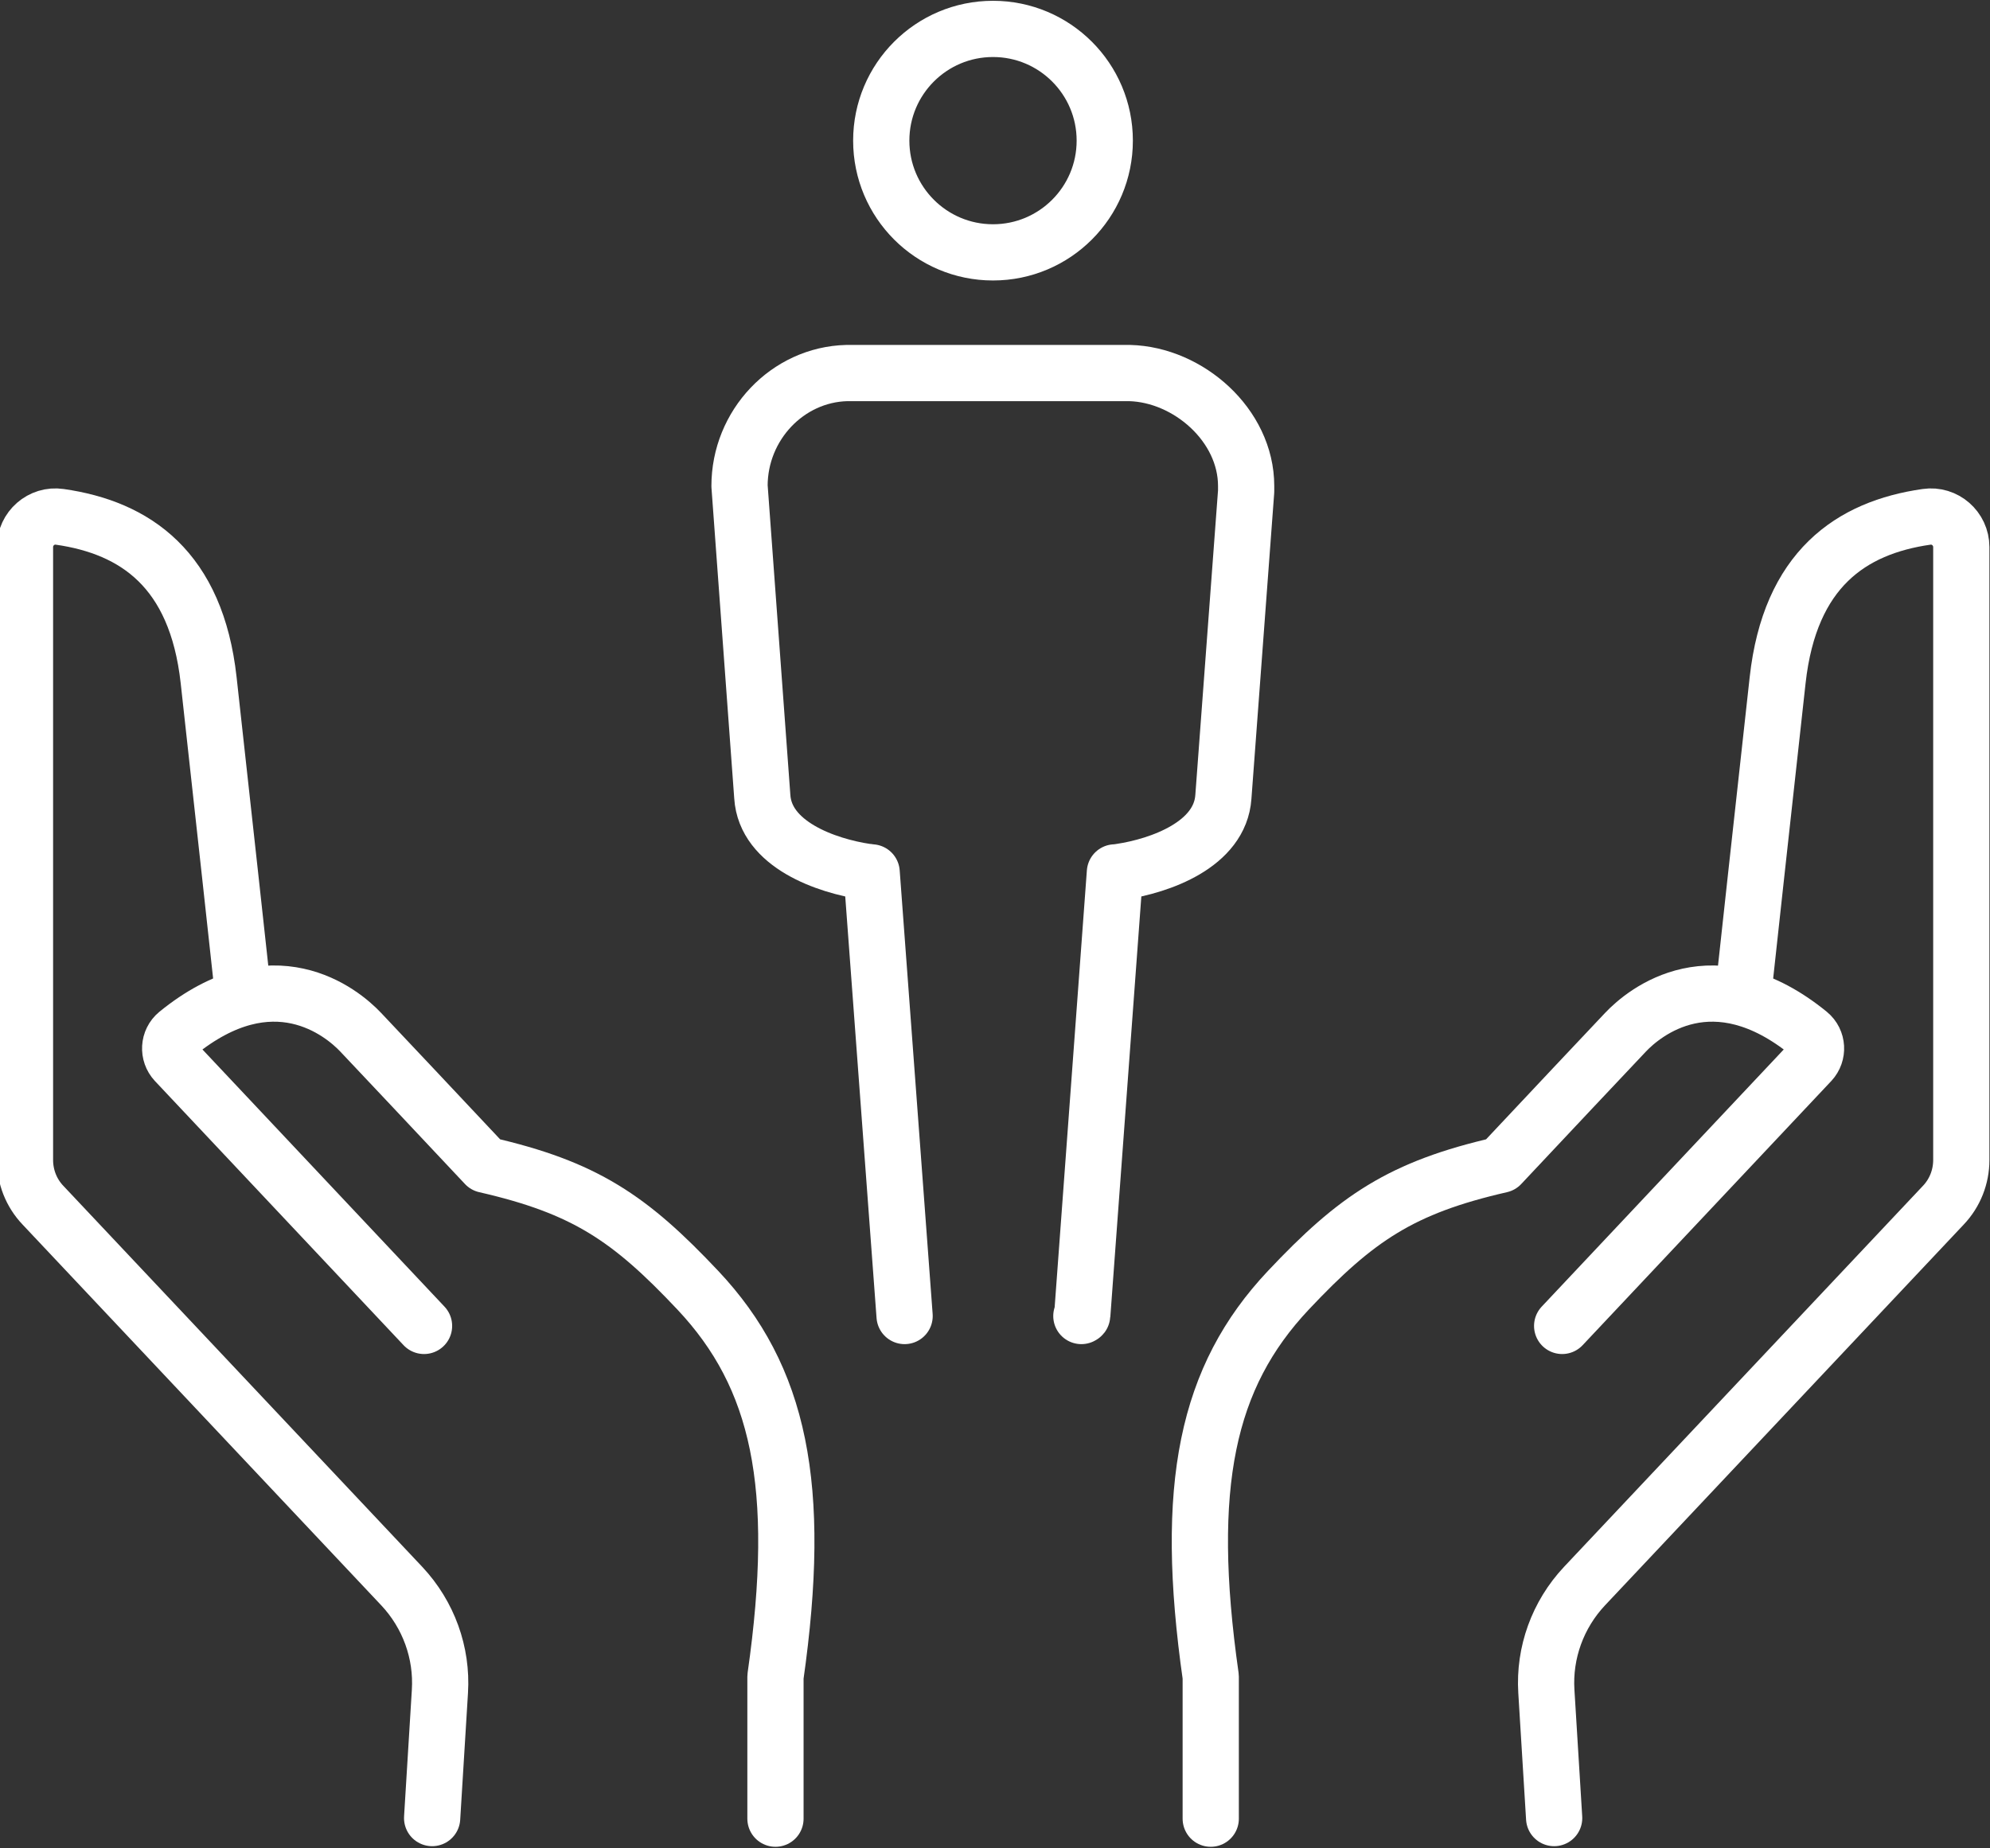 <svg width="773" height="718" viewBox="0 0 773 718" fill="none" xmlns="http://www.w3.org/2000/svg">
<rect x="0" y="0" width="773" height="718" fill="#333333" stroke="none"/>
<path d="M164.714 515.131L68.122 412.487C65.213 409.345 65.445 404.341 68.82 401.548C105.944 371.29 132.711 393.169 140.159 401.083C147.956 409.345 171.348 434.134 188.572 452.521C227.209 461.366 244.665 473.236 271.082 501.283C302.737 534.915 311.814 577.16 301.224 651.408V706.571" stroke="white" stroke-width="21.843" stroke-linecap="round" stroke-linejoin="round"/>
<path d="M385.725 98.047C409.698 98.047 429.133 78.612 429.133 54.639C429.133 30.665 409.698 11.23 385.725 11.23C361.751 11.23 342.316 30.665 342.316 54.639C342.316 78.612 361.751 98.047 385.725 98.047Z" stroke="white" stroke-width="21.843" stroke-linecap="round" stroke-linejoin="round"/>
<path d="M420.047 511.284C420.047 511.284 420.396 511.168 420.396 510.935L433.081 338.931C433.78 338.931 434.361 338.815 435.176 338.698C450.771 336.371 473.929 328.108 475.21 309.604L484.054 190.9C484.054 189.969 484.054 189.271 484.054 188.806C484.054 165.181 461.594 145.514 438.784 144.932H328.924C305.882 145.514 287.262 165.181 287.262 188.806L296.106 309.488C297.27 328.108 320.894 336.371 336.489 338.698C337.187 338.698 337.885 338.931 338.584 338.931L351.385 511.284" stroke="white" stroke-width="21.843" stroke-linecap="round" stroke-linejoin="round"/>
<path d="M93.843 380.83C93.843 380.83 86.279 311.353 81.042 264.221C76.27 221.161 52.53 204.985 23.203 200.796C16.104 199.748 9.703 205.334 9.703 212.55V450.656C9.703 457.173 12.147 463.457 16.686 468.228L156.105 616.259C166.462 627.315 171.815 642.095 170.884 657.107L167.859 706.335" stroke="white" stroke-width="21.843" stroke-linecap="round" stroke-linejoin="round"/>
<path d="M677.712 380.83C677.712 380.83 685.276 311.353 690.513 264.221C695.284 221.161 719.025 204.985 748.352 200.796C755.451 199.748 761.852 205.334 761.852 212.55V450.656C761.852 457.173 759.408 463.457 754.869 468.228L615.45 616.259C605.093 627.315 599.739 642.095 600.67 657.107L603.696 706.335" stroke="white" stroke-width="21.843" stroke-linecap="round" stroke-linejoin="round"/>
<path d="M606.809 515.131L703.402 412.487C706.311 409.345 706.078 404.341 702.703 401.548C665.579 371.29 638.813 393.169 631.365 401.083C623.567 409.345 600.176 434.134 582.952 452.521C544.315 461.366 526.859 473.236 500.441 501.283C468.787 534.915 459.71 577.16 470.3 651.408V706.571" stroke="white" stroke-width="21.843" stroke-linecap="round" stroke-linejoin="round"/>
</svg>
